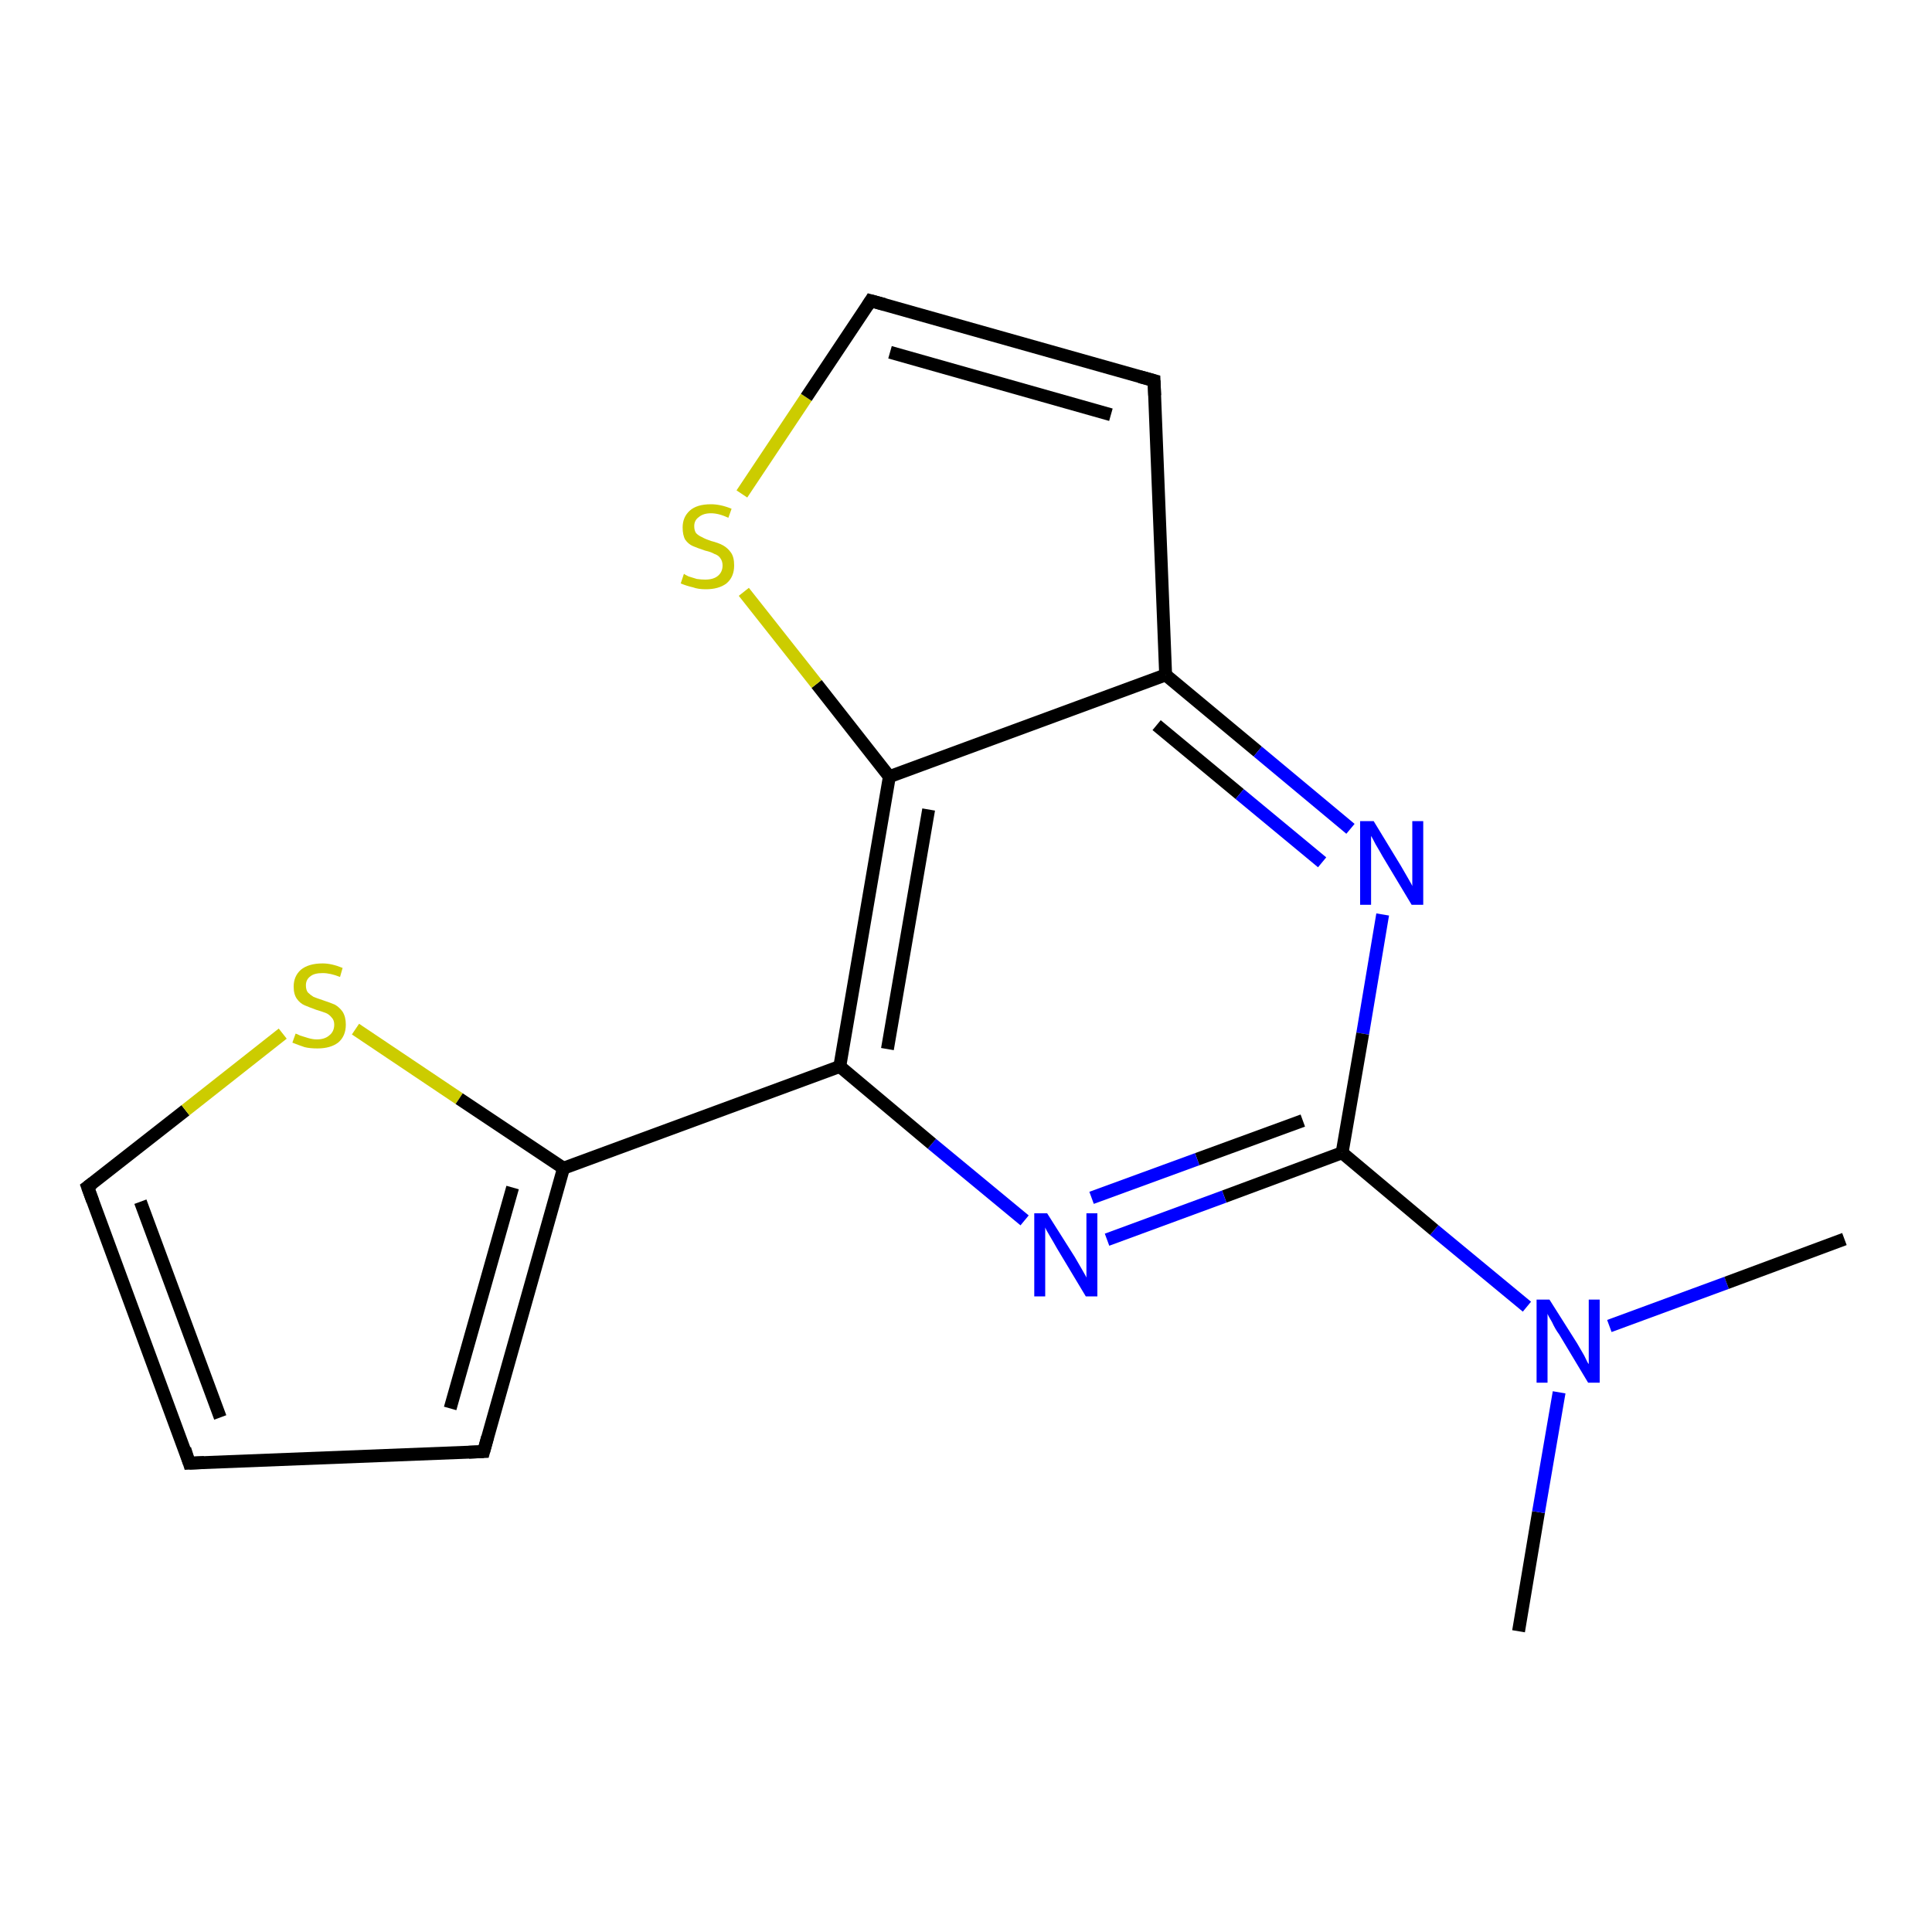 <?xml version='1.0' encoding='iso-8859-1'?>
<svg version='1.1' baseProfile='full'
              xmlns='http://www.w3.org/2000/svg'
                      xmlns:rdkit='http://www.rdkit.org/xml'
                      xmlns:xlink='http://www.w3.org/1999/xlink'
                  xml:space='preserve'
width='300px' height='300px' viewBox='0 0 300 300'>
<!-- END OF HEADER -->
<rect style='opacity:1.0;fill:#FFFFFF;stroke:none' width='300.0' height='300.0' x='0.0' y='0.0'> </rect>
<path class='bond-0 atom-0 atom-1' d='M 235.8,253.3 L 238.9,234.8' style='fill:none;fill-rule:evenodd;stroke:#000000;stroke-width:2.0px;stroke-linecap:butt;stroke-linejoin:miter;stroke-opacity:1' />
<path class='bond-0 atom-0 atom-1' d='M 238.9,234.8 L 242.1,216.2' style='fill:none;fill-rule:evenodd;stroke:#0000FF;stroke-width:2.0px;stroke-linecap:butt;stroke-linejoin:miter;stroke-opacity:1' />
<path class='bond-1 atom-1 atom-2' d='M 249.9,205.9 L 268.1,199.2' style='fill:none;fill-rule:evenodd;stroke:#0000FF;stroke-width:2.0px;stroke-linecap:butt;stroke-linejoin:miter;stroke-opacity:1' />
<path class='bond-1 atom-1 atom-2' d='M 268.1,199.2 L 286.4,192.4' style='fill:none;fill-rule:evenodd;stroke:#000000;stroke-width:2.0px;stroke-linecap:butt;stroke-linejoin:miter;stroke-opacity:1' />
<path class='bond-2 atom-1 atom-3' d='M 237.1,202.9 L 222.7,191.0' style='fill:none;fill-rule:evenodd;stroke:#0000FF;stroke-width:2.0px;stroke-linecap:butt;stroke-linejoin:miter;stroke-opacity:1' />
<path class='bond-2 atom-1 atom-3' d='M 222.7,191.0 L 208.4,179.0' style='fill:none;fill-rule:evenodd;stroke:#000000;stroke-width:2.0px;stroke-linecap:butt;stroke-linejoin:miter;stroke-opacity:1' />
<path class='bond-3 atom-3 atom-4' d='M 208.4,179.0 L 190.1,185.8' style='fill:none;fill-rule:evenodd;stroke:#000000;stroke-width:2.0px;stroke-linecap:butt;stroke-linejoin:miter;stroke-opacity:1' />
<path class='bond-3 atom-3 atom-4' d='M 190.1,185.8 L 171.9,192.5' style='fill:none;fill-rule:evenodd;stroke:#0000FF;stroke-width:2.0px;stroke-linecap:butt;stroke-linejoin:miter;stroke-opacity:1' />
<path class='bond-3 atom-3 atom-4' d='M 202.3,174.0 L 185.9,180.0' style='fill:none;fill-rule:evenodd;stroke:#000000;stroke-width:2.0px;stroke-linecap:butt;stroke-linejoin:miter;stroke-opacity:1' />
<path class='bond-3 atom-3 atom-4' d='M 185.9,180.0 L 169.5,186.0' style='fill:none;fill-rule:evenodd;stroke:#0000FF;stroke-width:2.0px;stroke-linecap:butt;stroke-linejoin:miter;stroke-opacity:1' />
<path class='bond-4 atom-4 atom-5' d='M 159.1,189.5 L 144.7,177.6' style='fill:none;fill-rule:evenodd;stroke:#0000FF;stroke-width:2.0px;stroke-linecap:butt;stroke-linejoin:miter;stroke-opacity:1' />
<path class='bond-4 atom-4 atom-5' d='M 144.7,177.6 L 130.4,165.6' style='fill:none;fill-rule:evenodd;stroke:#000000;stroke-width:2.0px;stroke-linecap:butt;stroke-linejoin:miter;stroke-opacity:1' />
<path class='bond-5 atom-5 atom-6' d='M 130.4,165.6 L 87.5,181.4' style='fill:none;fill-rule:evenodd;stroke:#000000;stroke-width:2.0px;stroke-linecap:butt;stroke-linejoin:miter;stroke-opacity:1' />
<path class='bond-6 atom-6 atom-7' d='M 87.5,181.4 L 75.1,225.4' style='fill:none;fill-rule:evenodd;stroke:#000000;stroke-width:2.0px;stroke-linecap:butt;stroke-linejoin:miter;stroke-opacity:1' />
<path class='bond-6 atom-6 atom-7' d='M 79.6,184.4 L 69.9,218.7' style='fill:none;fill-rule:evenodd;stroke:#000000;stroke-width:2.0px;stroke-linecap:butt;stroke-linejoin:miter;stroke-opacity:1' />
<path class='bond-7 atom-7 atom-8' d='M 75.1,225.4 L 29.4,227.2' style='fill:none;fill-rule:evenodd;stroke:#000000;stroke-width:2.0px;stroke-linecap:butt;stroke-linejoin:miter;stroke-opacity:1' />
<path class='bond-8 atom-8 atom-9' d='M 29.4,227.2 L 13.6,184.3' style='fill:none;fill-rule:evenodd;stroke:#000000;stroke-width:2.0px;stroke-linecap:butt;stroke-linejoin:miter;stroke-opacity:1' />
<path class='bond-8 atom-8 atom-9' d='M 34.2,220.1 L 21.8,186.6' style='fill:none;fill-rule:evenodd;stroke:#000000;stroke-width:2.0px;stroke-linecap:butt;stroke-linejoin:miter;stroke-opacity:1' />
<path class='bond-9 atom-9 atom-10' d='M 13.6,184.3 L 28.8,172.4' style='fill:none;fill-rule:evenodd;stroke:#000000;stroke-width:2.0px;stroke-linecap:butt;stroke-linejoin:miter;stroke-opacity:1' />
<path class='bond-9 atom-9 atom-10' d='M 28.8,172.4 L 43.9,160.5' style='fill:none;fill-rule:evenodd;stroke:#CCCC00;stroke-width:2.0px;stroke-linecap:butt;stroke-linejoin:miter;stroke-opacity:1' />
<path class='bond-10 atom-5 atom-11' d='M 130.4,165.6 L 138.1,120.6' style='fill:none;fill-rule:evenodd;stroke:#000000;stroke-width:2.0px;stroke-linecap:butt;stroke-linejoin:miter;stroke-opacity:1' />
<path class='bond-10 atom-5 atom-11' d='M 137.8,162.9 L 144.2,125.7' style='fill:none;fill-rule:evenodd;stroke:#000000;stroke-width:2.0px;stroke-linecap:butt;stroke-linejoin:miter;stroke-opacity:1' />
<path class='bond-11 atom-11 atom-12' d='M 138.1,120.6 L 126.8,106.2' style='fill:none;fill-rule:evenodd;stroke:#000000;stroke-width:2.0px;stroke-linecap:butt;stroke-linejoin:miter;stroke-opacity:1' />
<path class='bond-11 atom-11 atom-12' d='M 126.8,106.2 L 115.5,91.9' style='fill:none;fill-rule:evenodd;stroke:#CCCC00;stroke-width:2.0px;stroke-linecap:butt;stroke-linejoin:miter;stroke-opacity:1' />
<path class='bond-12 atom-12 atom-13' d='M 115.2,76.7 L 125.2,61.7' style='fill:none;fill-rule:evenodd;stroke:#CCCC00;stroke-width:2.0px;stroke-linecap:butt;stroke-linejoin:miter;stroke-opacity:1' />
<path class='bond-12 atom-12 atom-13' d='M 125.2,61.7 L 135.2,46.7' style='fill:none;fill-rule:evenodd;stroke:#000000;stroke-width:2.0px;stroke-linecap:butt;stroke-linejoin:miter;stroke-opacity:1' />
<path class='bond-13 atom-13 atom-14' d='M 135.2,46.7 L 179.2,59.1' style='fill:none;fill-rule:evenodd;stroke:#000000;stroke-width:2.0px;stroke-linecap:butt;stroke-linejoin:miter;stroke-opacity:1' />
<path class='bond-13 atom-13 atom-14' d='M 138.2,54.7 L 172.5,64.4' style='fill:none;fill-rule:evenodd;stroke:#000000;stroke-width:2.0px;stroke-linecap:butt;stroke-linejoin:miter;stroke-opacity:1' />
<path class='bond-14 atom-14 atom-15' d='M 179.2,59.1 L 181.0,104.8' style='fill:none;fill-rule:evenodd;stroke:#000000;stroke-width:2.0px;stroke-linecap:butt;stroke-linejoin:miter;stroke-opacity:1' />
<path class='bond-15 atom-15 atom-16' d='M 181.0,104.8 L 195.3,116.7' style='fill:none;fill-rule:evenodd;stroke:#000000;stroke-width:2.0px;stroke-linecap:butt;stroke-linejoin:miter;stroke-opacity:1' />
<path class='bond-15 atom-15 atom-16' d='M 195.3,116.7 L 209.7,128.7' style='fill:none;fill-rule:evenodd;stroke:#0000FF;stroke-width:2.0px;stroke-linecap:butt;stroke-linejoin:miter;stroke-opacity:1' />
<path class='bond-15 atom-15 atom-16' d='M 179.6,112.6 L 192.5,123.3' style='fill:none;fill-rule:evenodd;stroke:#000000;stroke-width:2.0px;stroke-linecap:butt;stroke-linejoin:miter;stroke-opacity:1' />
<path class='bond-15 atom-15 atom-16' d='M 192.5,123.3 L 205.3,133.9' style='fill:none;fill-rule:evenodd;stroke:#0000FF;stroke-width:2.0px;stroke-linecap:butt;stroke-linejoin:miter;stroke-opacity:1' />
<path class='bond-16 atom-16 atom-3' d='M 214.7,142.0 L 211.6,160.5' style='fill:none;fill-rule:evenodd;stroke:#0000FF;stroke-width:2.0px;stroke-linecap:butt;stroke-linejoin:miter;stroke-opacity:1' />
<path class='bond-16 atom-16 atom-3' d='M 211.6,160.5 L 208.4,179.0' style='fill:none;fill-rule:evenodd;stroke:#000000;stroke-width:2.0px;stroke-linecap:butt;stroke-linejoin:miter;stroke-opacity:1' />
<path class='bond-17 atom-10 atom-6' d='M 55.2,159.8 L 71.3,170.6' style='fill:none;fill-rule:evenodd;stroke:#CCCC00;stroke-width:2.0px;stroke-linecap:butt;stroke-linejoin:miter;stroke-opacity:1' />
<path class='bond-17 atom-10 atom-6' d='M 71.3,170.6 L 87.5,181.4' style='fill:none;fill-rule:evenodd;stroke:#000000;stroke-width:2.0px;stroke-linecap:butt;stroke-linejoin:miter;stroke-opacity:1' />
<path class='bond-18 atom-15 atom-11' d='M 181.0,104.8 L 138.1,120.6' style='fill:none;fill-rule:evenodd;stroke:#000000;stroke-width:2.0px;stroke-linecap:butt;stroke-linejoin:miter;stroke-opacity:1' />
<path d='M 75.7,223.2 L 75.1,225.4 L 72.8,225.5' style='fill:none;stroke:#000000;stroke-width:2.0px;stroke-linecap:butt;stroke-linejoin:miter;stroke-opacity:1;' />
<path d='M 31.7,227.1 L 29.4,227.2 L 28.7,225.0' style='fill:none;stroke:#000000;stroke-width:2.0px;stroke-linecap:butt;stroke-linejoin:miter;stroke-opacity:1;' />
<path d='M 14.4,186.5 L 13.6,184.3 L 14.4,183.7' style='fill:none;stroke:#000000;stroke-width:2.0px;stroke-linecap:butt;stroke-linejoin:miter;stroke-opacity:1;' />
<path d='M 134.7,47.5 L 135.2,46.7 L 137.4,47.3' style='fill:none;stroke:#000000;stroke-width:2.0px;stroke-linecap:butt;stroke-linejoin:miter;stroke-opacity:1;' />
<path d='M 177.0,58.5 L 179.2,59.1 L 179.3,61.4' style='fill:none;stroke:#000000;stroke-width:2.0px;stroke-linecap:butt;stroke-linejoin:miter;stroke-opacity:1;' />
<path class='atom-1' d='M 240.6 201.8
L 244.9 208.6
Q 245.3 209.3, 246.0 210.5
Q 246.6 211.8, 246.7 211.8
L 246.7 201.8
L 248.4 201.8
L 248.4 214.7
L 246.6 214.7
L 242.1 207.2
Q 241.5 206.4, 241.0 205.3
Q 240.4 204.3, 240.3 204.0
L 240.3 214.7
L 238.6 214.7
L 238.6 201.8
L 240.6 201.8
' fill='#0000FF'/>
<path class='atom-4' d='M 162.6 188.4
L 166.9 195.2
Q 167.3 195.9, 168.0 197.1
Q 168.7 198.3, 168.7 198.4
L 168.7 188.4
L 170.4 188.4
L 170.4 201.3
L 168.6 201.3
L 164.1 193.8
Q 163.6 192.9, 163.0 191.9
Q 162.4 190.9, 162.3 190.6
L 162.3 201.3
L 160.6 201.3
L 160.6 188.4
L 162.6 188.4
' fill='#0000FF'/>
<path class='atom-10' d='M 45.9 160.5
Q 46.0 160.5, 46.6 160.8
Q 47.2 161.0, 47.9 161.2
Q 48.6 161.4, 49.2 161.4
Q 50.4 161.4, 51.1 160.8
Q 51.9 160.2, 51.9 159.1
Q 51.9 158.4, 51.5 158.0
Q 51.1 157.5, 50.6 157.3
Q 50.1 157.1, 49.1 156.8
Q 48.0 156.4, 47.3 156.1
Q 46.6 155.8, 46.1 155.1
Q 45.6 154.4, 45.6 153.2
Q 45.6 151.6, 46.7 150.6
Q 47.9 149.6, 50.1 149.6
Q 51.5 149.6, 53.2 150.3
L 52.8 151.7
Q 51.3 151.1, 50.1 151.1
Q 48.8 151.1, 48.2 151.6
Q 47.5 152.1, 47.5 153.0
Q 47.5 153.7, 47.8 154.1
Q 48.2 154.5, 48.7 154.8
Q 49.2 155.0, 50.1 155.3
Q 51.3 155.7, 52.0 156.0
Q 52.7 156.4, 53.2 157.1
Q 53.7 157.9, 53.7 159.1
Q 53.7 160.9, 52.5 161.9
Q 51.3 162.8, 49.3 162.8
Q 48.1 162.8, 47.3 162.6
Q 46.4 162.3, 45.4 161.9
L 45.9 160.5
' fill='#CCCC00'/>
<path class='atom-12' d='M 106.2 89.1
Q 106.3 89.2, 106.9 89.5
Q 107.5 89.7, 108.2 89.9
Q 108.9 90.0, 109.5 90.0
Q 110.8 90.0, 111.5 89.4
Q 112.2 88.8, 112.2 87.8
Q 112.2 87.1, 111.8 86.6
Q 111.5 86.2, 110.9 86.0
Q 110.4 85.7, 109.5 85.5
Q 108.3 85.1, 107.6 84.8
Q 106.9 84.5, 106.4 83.8
Q 106.0 83.1, 106.0 81.9
Q 106.0 80.3, 107.1 79.3
Q 108.2 78.3, 110.4 78.3
Q 111.9 78.3, 113.6 79.0
L 113.1 80.4
Q 111.6 79.7, 110.4 79.7
Q 109.2 79.7, 108.5 80.3
Q 107.8 80.8, 107.8 81.7
Q 107.8 82.4, 108.1 82.8
Q 108.5 83.2, 109.0 83.4
Q 109.5 83.7, 110.4 84.0
Q 111.6 84.3, 112.3 84.7
Q 113.0 85.1, 113.5 85.8
Q 114.0 86.5, 114.0 87.8
Q 114.0 89.6, 112.8 90.6
Q 111.6 91.5, 109.6 91.5
Q 108.4 91.5, 107.6 91.2
Q 106.7 91.0, 105.7 90.6
L 106.2 89.1
' fill='#CCCC00'/>
<path class='atom-16' d='M 213.3 127.5
L 217.5 134.4
Q 217.9 135.1, 218.6 136.3
Q 219.3 137.5, 219.3 137.6
L 219.3 127.5
L 221.0 127.5
L 221.0 140.5
L 219.2 140.5
L 214.7 133.0
Q 214.2 132.1, 213.6 131.1
Q 213.1 130.1, 212.9 129.8
L 212.9 140.5
L 211.2 140.5
L 211.2 127.5
L 213.3 127.5
' fill='#0000FF'/>
</svg>
